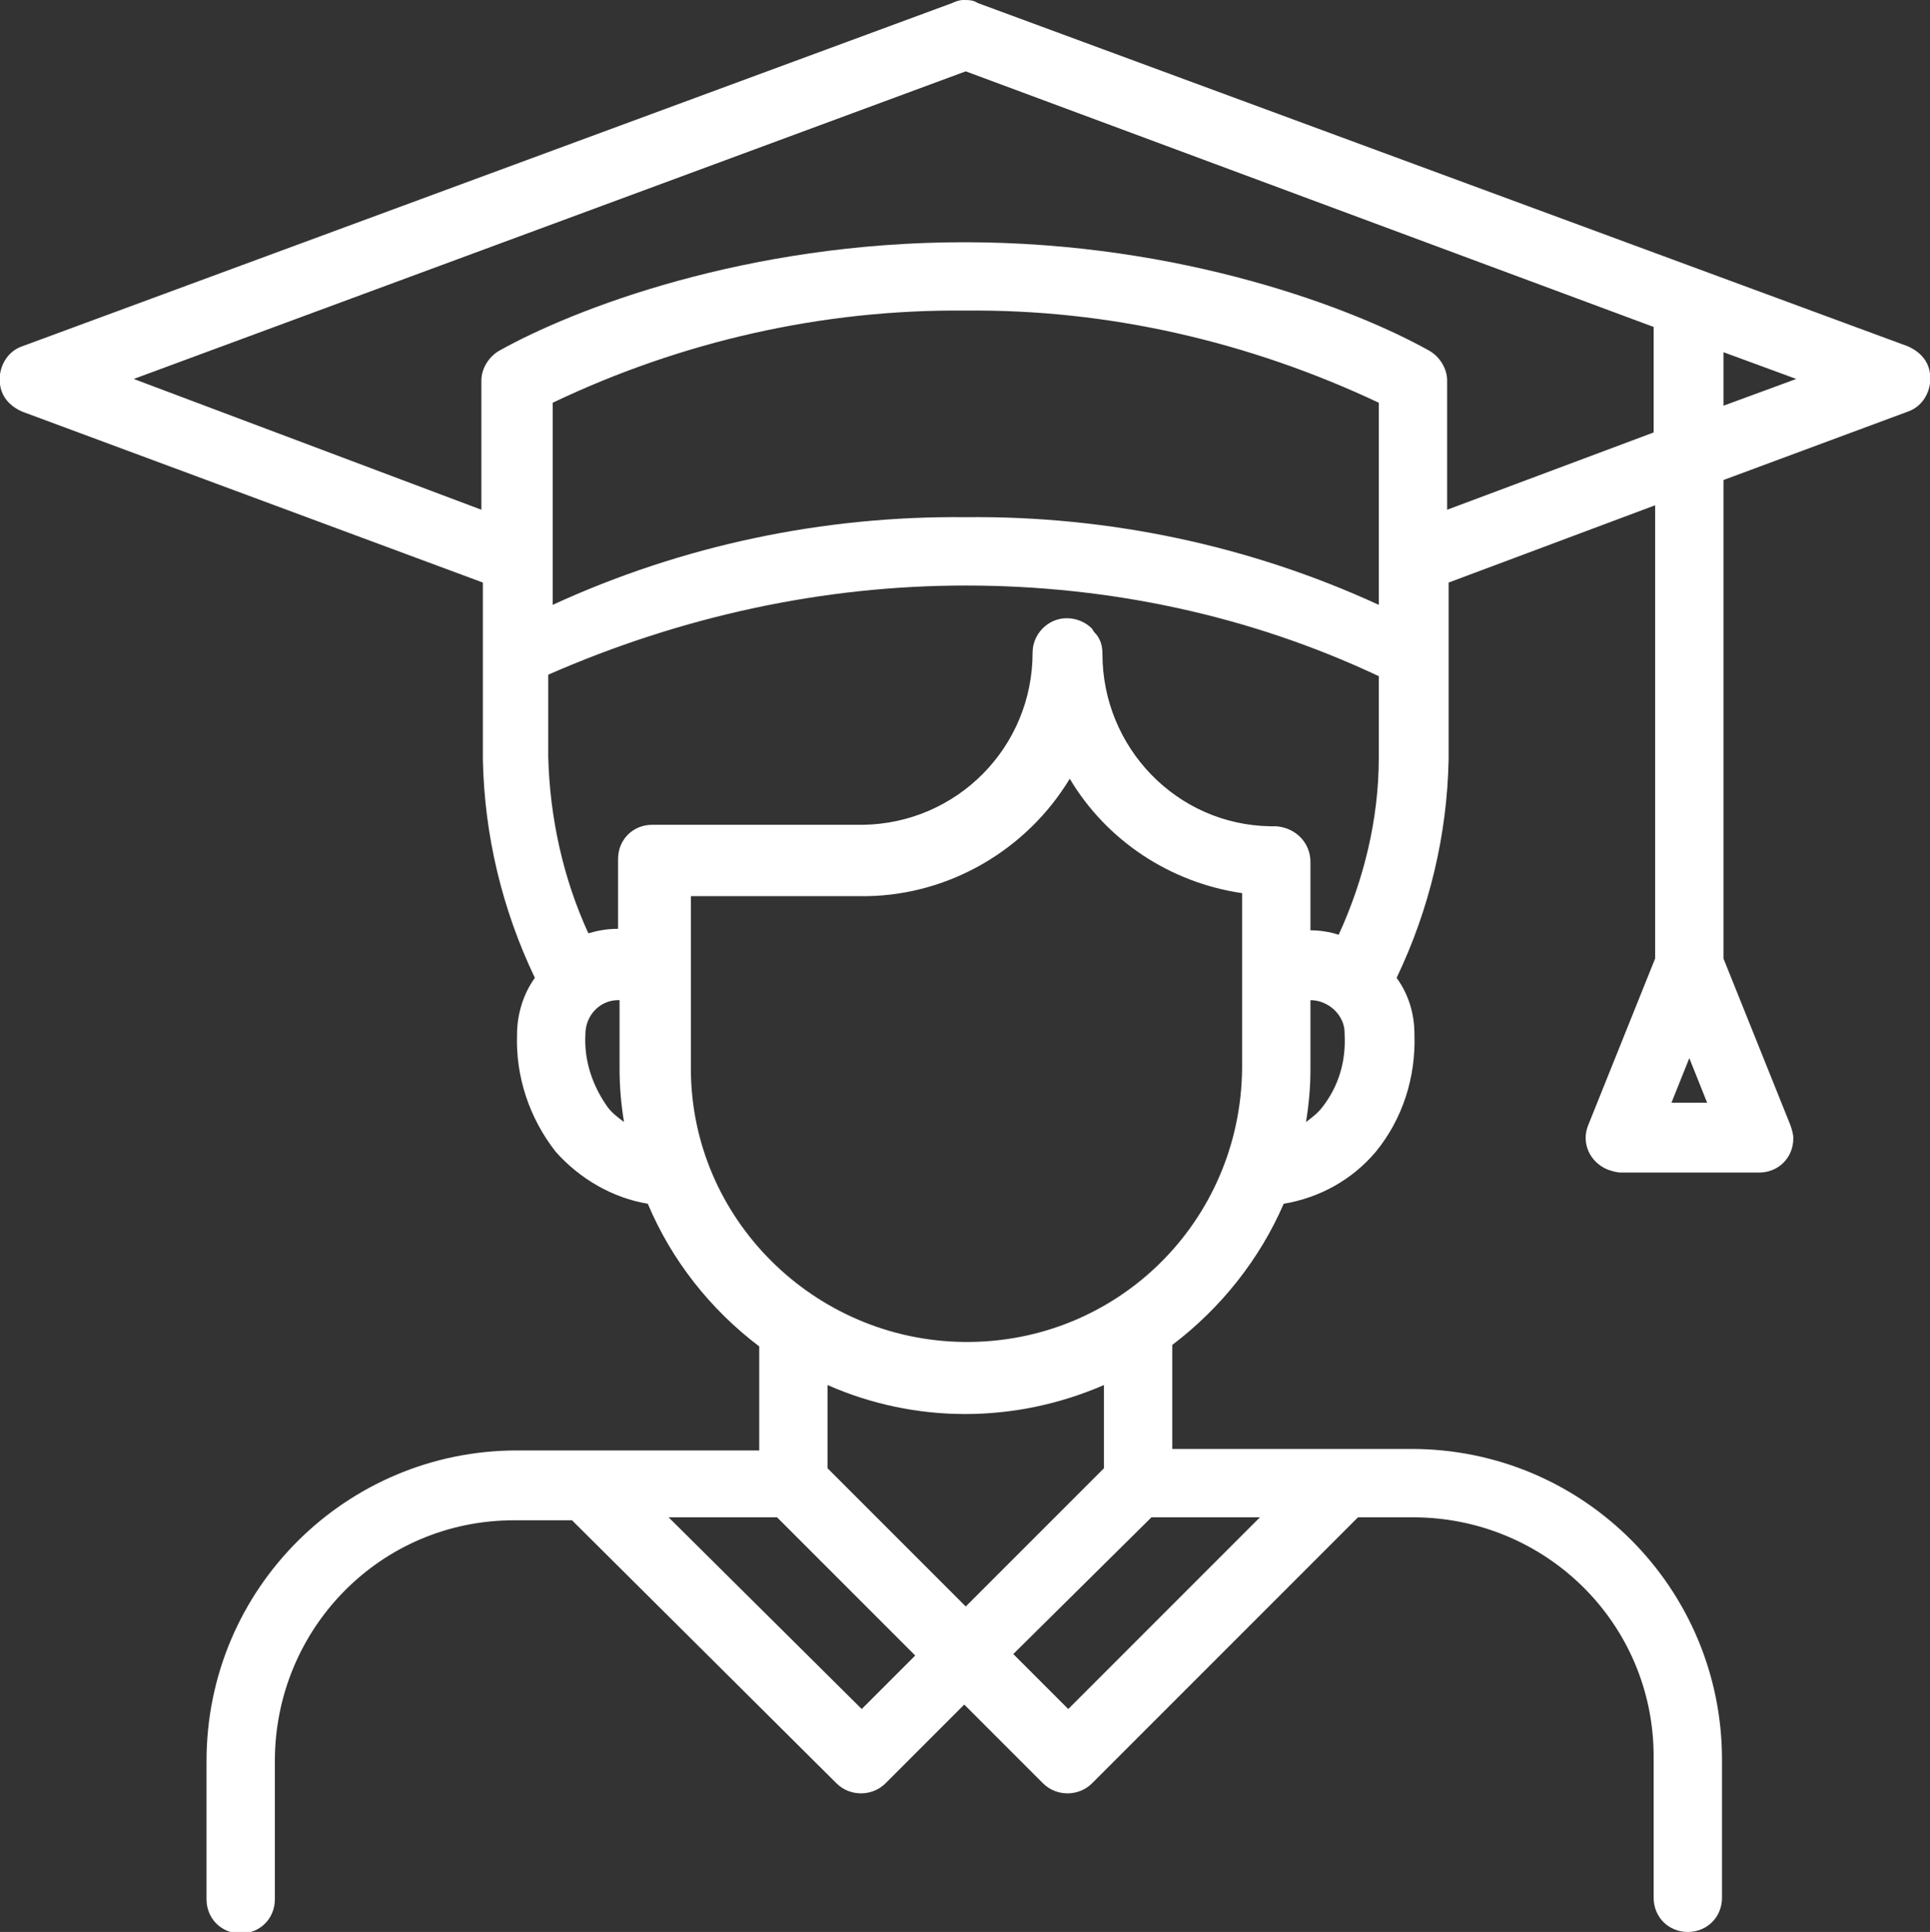 <svg xmlns="http://www.w3.org/2000/svg" xmlns:xlink="http://www.w3.org/1999/xlink" id="Raggruppa_1764" x="0px" y="0px" width="129.9px" height="130px" viewBox="0 0 129.9 130" style="enable-background:new 0 0 129.9 130;" xml:space="preserve"><rect x="0" y="0" width="129.9" height="130" fill="#333333" stroke="none"/><style type="text/css">	.st0{clip-path:url(#SVGID_00000182508720683185045350000018383142280038232988_);}	.st1{fill:#FFFFFF;}</style><g>	<defs>		<rect id="SVGID_1_" width="129.9" height="130"></rect>	</defs>	<clipPath id="SVGID_00000103252391134605194550000011037380393422260667_">		<use xlink:href="#SVGID_1_" style="overflow:visible;"></use>	</clipPath>	<g id="Raggruppa_1763" style="clip-path:url(#SVGID_00000103252391134605194550000011037380393422260667_);">		<path id="Tracciato_12338" class="st1" d="M64.8,0c-0.2,0-0.5,0.1-0.7,0.2L1.5,23.3c-1.2,0.4-1.8,1.8-1.4,3   c0.2,0.6,0.7,1.1,1.4,1.4l31,11.5v4.9c0,0,0,0.1,0,0.1c0,0.1,0,4.3,0,6.9c0.1,5.1,1.3,10.1,3.5,14.7c-0.8,1.1-1.2,2.5-1.2,3.8   c-0.1,2.8,0.8,5.6,2.6,7.9c1.6,1.8,3.8,3.1,6.2,3.5c1.6,3.8,4.2,7.1,7.5,9.6h0v7H34.8c-11.5,0-20.9,9.3-20.9,20.9v9.3   c0,1.3,1,2.3,2.3,2.3c1.3,0,2.3-1,2.3-2.3c0,0,0,0,0,0v-9.3c0-8.9,7.1-16.2,16.1-16.2c0.1,0,0.1,0,0.2,0h3.7L56.3,120   c0.9,0.9,2.4,0.9,3.3,0l5.3-5.3l5.3,5.3c0.9,0.9,2.4,0.9,3.3,0l17.9-17.9h3.7c8.9,0,16.2,7.1,16.2,16.1c0,0.1,0,0.1,0,0.2v9.3   c0,1.3,1,2.3,2.3,2.3c1.3,0,2.3-1,2.3-2.3c0,0,0,0,0,0v-9.3c0-11.5-9.3-20.9-20.9-20.9H78.9v-7h0c3.3-2.5,5.9-5.8,7.5-9.5   c2.4-0.4,4.6-1.6,6.2-3.5c1.8-2.2,2.7-5,2.6-7.9c0-1.4-0.4-2.7-1.2-3.8c2.2-4.6,3.4-9.6,3.5-14.7c0-2.5,0-7,0-7h0v-4.9l13.9-5.2   v30.5l-4.5,11.2c-0.5,1.2,0.1,2.5,1.3,3c0.3,0.1,0.6,0.2,0.9,0.2h9.3c1.3,0,2.3-1,2.3-2.3c0-0.3-0.1-0.6-0.2-0.9L116,64.5V32.3   l12.4-4.6c1.2-0.4,1.8-1.8,1.4-3c-0.2-0.6-0.7-1.1-1.4-1.4L65.8,0.2C65.5,0,65.2,0,64.8,0 M65,4.8L111.3,22v7.1l-13.9,5.2v-8.7   c0-0.8-0.5-1.6-1.2-2c-5-2.8-16.6-7.3-31.3-7.3s-26.3,4.5-31.3,7.3c-0.7,0.4-1.2,1.2-1.2,2v8.7L9,25.5L65,4.8z M65,20.9   c9.6-0.1,19.1,2.1,27.8,6.2v13.6c-8.7-4-18.2-6-27.8-5.9c-9.6-0.1-19.1,1.9-27.8,5.9V27.1C45.8,23,55.3,20.8,65,20.9 M116,23.7   l4.9,1.8l-4.9,1.8L116,23.7z M65,39.4c9.6,0,19.1,2,27.8,6.1c0,1.2,0,3.5,0,5.5c0,4.1-1,8.2-2.7,11.9c-0.6-0.2-1.3-0.3-1.9-0.3   l0-4.6c0-1.3-1-2.3-2.3-2.4c0,0,0,0-0.1,0c-0.1,0-0.2,0-0.3,0h0c-6.3-0.1-11.3-5.3-11.3-11.6c0-0.5-0.1-0.9-0.4-1.3   c-0.1-0.1-0.2-0.2-0.3-0.4c-0.4-0.4-1-0.7-1.7-0.7l0,0c-1.3,0-2.3,1.1-2.3,2.3c0,6.4-5.1,11.5-11.4,11.6c-0.1,0-0.1,0-0.2,0h-14   c-1.3,0-2.3,1-2.3,2.3c0,0,0,0,0,0l0,4.7h0c-0.7,0-1.3,0.1-2,0.3c-1.7-3.7-2.6-7.8-2.7-11.9c0-2,0-4.3,0-5.5   C45.8,41.5,55.3,39.4,65,39.4 M72,52.4c2.5,4.2,6.8,7,11.6,7.7l0,11.8v0c-0.1,10.3-8.4,18.5-18.7,18.4   c-10.1-0.1-18.4-8.3-18.4-18.4l0-11.6h11.6c0.1,0,0.2,0,0.3,0C63.9,60.2,69.1,57.2,72,52.4 M41.7,67.3l0,4.6   c0,1.2,0.1,2.4,0.3,3.6c-0.4-0.3-0.8-0.6-1.1-1c-1-1.4-1.6-3.1-1.5-4.9c0-1.3,1-2.3,2.2-2.3C41.7,67.3,41.7,67.3,41.7,67.3    M88.2,67.3c1.2,0,2.3,1,2.3,2.2c0,0,0,0.1,0,0.1c0.1,1.8-0.4,3.5-1.5,4.9c-0.3,0.4-0.7,0.7-1.1,1c0.2-1.2,0.3-2.4,0.3-3.5   L88.2,67.3z M113.7,71.2l1.2,3h-2.4L113.7,71.2z M55.7,93.2c5.9,2.6,12.6,2.6,18.6,0v5.6l-9.3,9.3l-9.3-9.3V93.2z M45,102.1h7.3   l9.3,9.3L58,115L45,102.1z M77.5,102.1h7.3L71.9,115l-3.7-3.7L77.5,102.1z"></path>	</g></g></svg>